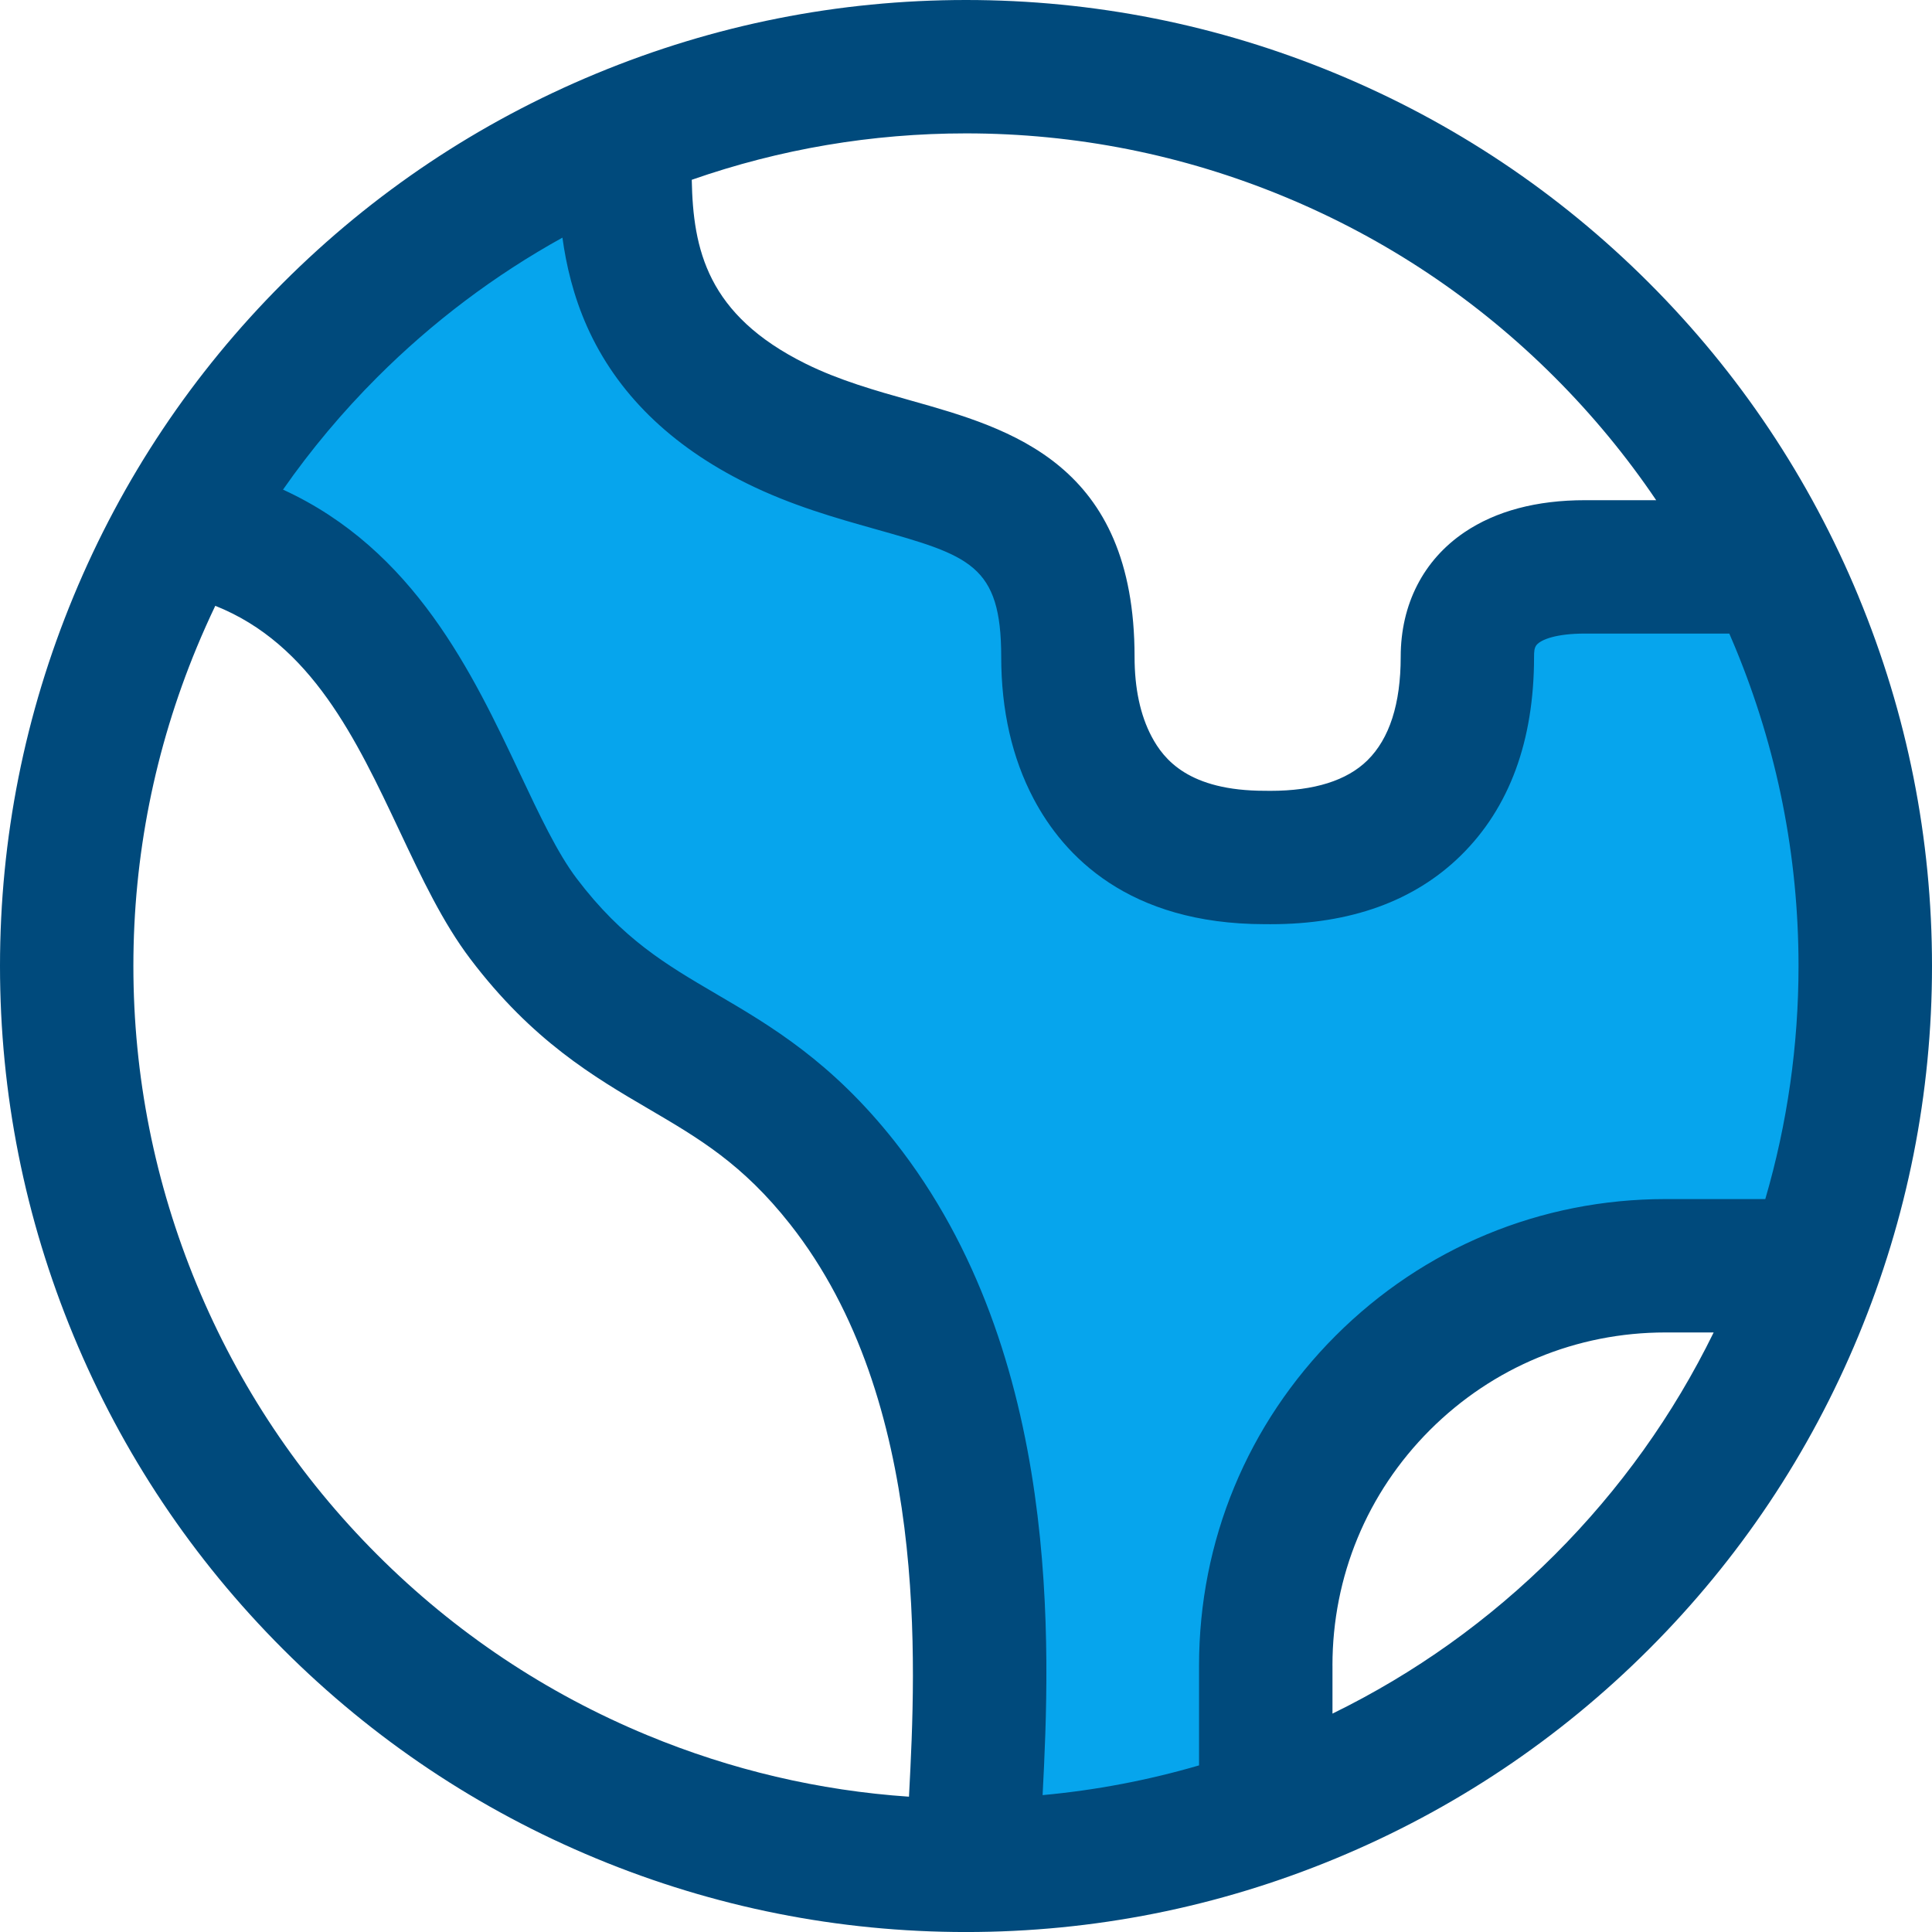 <svg width="80" height="80" viewBox="0 0 80 80" fill="none" xmlns="http://www.w3.org/2000/svg">
<g clip-path="url(#clip0_5178_3451)">
<path d="M40.001 74.397V58.829L32.575 45.383L24.299 40.001L19.262 35.155L14.944 27.947L9.548 22.4L5.87 19.135L13.505 13.118L22.935 6.23L25.378 7.83L26.817 13.118L31.135 16.259L37.803 19.135L43.099 22.041L44.448 29.096L46.965 33.807L48.613 35.155L56.68 34.979L59.558 31.036V25.279L64.955 23.119L70.959 22.76L74.477 27.947L77.908 38.036L76.469 45.383L74.477 52.368H66.394L60.638 54.513L55.175 56.995L53.082 65.575L52.002 74.332L43.099 77.387L40.001 74.397Z" fill="#06A5ED"/>
<path d="M76.955 24.692C74.934 19.815 72.018 15.449 68.284 11.715C64.551 7.982 60.185 5.064 55.306 3.043C50.431 1.024 45.279 0 40.001 0C34.722 0 29.571 1.024 24.694 3.045C19.817 5.065 15.45 7.982 11.716 11.716C7.983 15.449 5.065 19.815 3.045 24.692C1.024 29.571 0 34.721 0 40.001C0 45.281 1.024 50.431 3.045 55.308C5.065 60.185 7.983 64.551 11.716 68.285C15.449 72.018 19.815 74.936 24.692 76.957C29.569 78.977 34.719 80.001 39.999 80.001C45.279 80.001 50.429 78.977 55.306 76.957C60.183 74.936 64.55 72.019 68.284 68.285C72.017 64.552 74.934 60.186 76.955 55.309C78.976 50.432 80 45.282 80 40.002C80 34.722 78.976 29.572 76.955 24.695V24.692ZM55.174 68.963C55.174 65.279 56.607 61.816 59.212 59.212C61.818 56.609 65.28 55.174 68.963 55.174H70.959C69.289 58.586 67.082 61.674 64.379 64.378C61.676 67.081 58.587 69.289 55.175 70.957V68.963H55.174ZM73.1 49.651H68.963C63.804 49.651 58.955 51.659 55.306 55.308C51.659 58.955 49.65 63.804 49.65 68.964V73.101C47.536 73.718 45.367 74.13 43.172 74.332C43.484 68.296 44.022 56.111 37.053 47.273C34.437 43.958 31.897 42.469 29.655 41.156C27.575 39.937 25.778 38.884 23.879 36.376C23.083 35.326 22.334 33.739 21.541 32.058C19.568 27.879 17.156 22.769 11.719 20.274C12.874 18.619 14.182 17.059 15.62 15.621C17.908 13.333 20.482 11.394 23.289 9.84C23.443 10.965 23.738 12.242 24.311 13.528C25.536 16.27 27.759 18.453 30.921 20.016C32.771 20.931 34.605 21.447 36.223 21.903C40.139 23.006 41.458 23.378 41.458 27.198C41.458 29.408 41.908 31.384 42.796 33.069C44.045 35.438 46.717 38.261 52.356 38.268C52.443 38.268 52.531 38.269 52.618 38.269H52.619C55.925 38.269 58.576 37.31 60.499 35.416C62.504 33.441 63.522 30.675 63.522 27.198C63.522 26.983 63.53 26.821 63.629 26.703C63.822 26.477 64.449 26.235 65.63 26.235H71.607C71.689 26.425 71.771 26.615 71.849 26.806C73.59 31.01 74.473 35.449 74.473 39.999C74.473 43.283 74.01 46.523 73.097 49.651H73.1ZM8.916 25.086C12.892 26.669 14.748 30.602 16.548 34.416C17.467 36.363 18.335 38.203 19.477 39.71C22.04 43.095 24.602 44.596 26.865 45.921C28.948 47.142 30.748 48.196 32.717 50.693C38.488 58.012 37.919 68.997 37.645 74.276C37.643 74.317 37.641 74.357 37.639 74.397C33.914 74.144 30.275 73.289 26.806 71.852C22.602 70.111 18.839 67.596 15.621 64.378C12.403 61.16 9.889 57.397 8.147 53.193C6.406 48.989 5.523 44.55 5.523 39.999C5.523 35.449 6.406 31.01 8.147 26.806C8.387 26.227 8.644 25.651 8.914 25.086H8.916ZM65.632 20.712C63.625 20.712 61.947 21.159 60.643 22.038C58.94 23.189 58 25.021 58 27.198C58 29.142 57.537 30.582 56.625 31.481C55.773 32.321 54.42 32.747 52.604 32.747C52.544 32.747 52.483 32.747 52.409 32.745H52.379C49.233 32.745 48.193 31.459 47.682 30.492C47.217 29.61 46.98 28.502 46.98 27.198C46.98 19.194 41.845 17.748 37.719 16.586C36.265 16.177 34.761 15.753 33.369 15.065C29.274 13.039 28.7 10.321 28.644 7.445C32.295 6.169 36.109 5.523 39.998 5.523C44.549 5.523 48.987 6.406 53.191 8.147C57.395 9.888 61.158 12.403 64.376 15.621C65.941 17.186 67.349 18.892 68.579 20.712H65.631H65.632Z" fill="#004A7C"/>
</g>
<defs>
<clipPath id="clip0_5178_3451">
<rect width="80" height="80" fill="white"/>
</clipPath>
</defs>
</svg>
